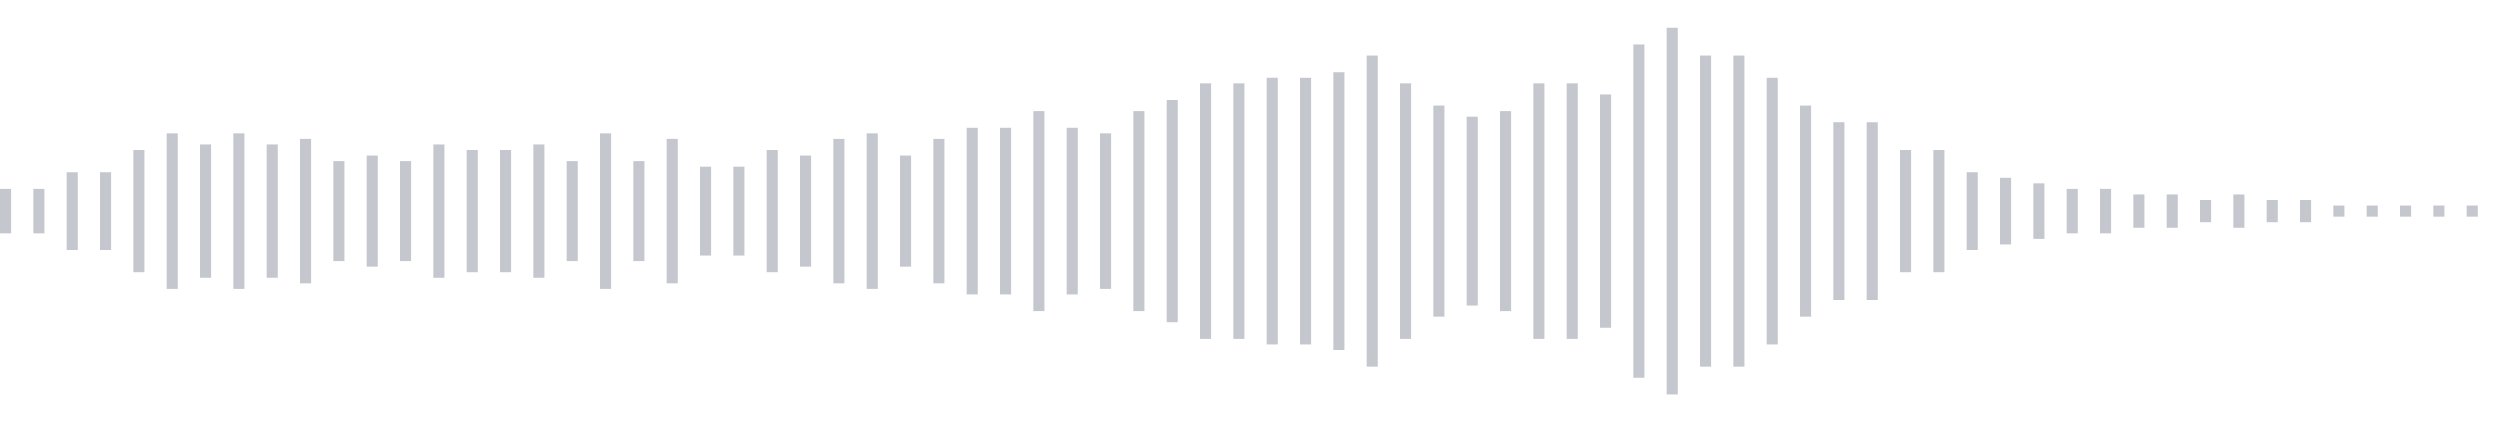 <svg xmlns="http://www.w3.org/2000/svg" xmlns:xlink="http://www.w3/org/1999/xlink" viewBox="0 0 225 38" preserveAspectRatio="none" width="100%" height="100%" fill="#C4C8CE"><g id="waveform-da71291f-1e85-4b28-8776-b7ed17bfb31b"><rect x="0" y="17.0" width="1" height="4"/><rect x="3" y="17.0" width="1" height="4"/><rect x="6" y="15.5" width="1" height="7"/><rect x="9" y="15.5" width="1" height="7"/><rect x="12" y="13.5" width="1" height="11"/><rect x="15" y="12.0" width="1" height="14"/><rect x="18" y="13.0" width="1" height="12"/><rect x="21" y="12.0" width="1" height="14"/><rect x="24" y="13.0" width="1" height="12"/><rect x="27" y="12.5" width="1" height="13"/><rect x="30" y="14.5" width="1" height="9"/><rect x="33" y="14.0" width="1" height="10"/><rect x="36" y="14.5" width="1" height="9"/><rect x="39" y="13.0" width="1" height="12"/><rect x="42" y="13.5" width="1" height="11"/><rect x="45" y="13.5" width="1" height="11"/><rect x="48" y="13.0" width="1" height="12"/><rect x="51" y="14.5" width="1" height="9"/><rect x="54" y="12.0" width="1" height="14"/><rect x="57" y="14.5" width="1" height="9"/><rect x="60" y="12.5" width="1" height="13"/><rect x="63" y="15.0" width="1" height="8"/><rect x="66" y="15.0" width="1" height="8"/><rect x="69" y="13.5" width="1" height="11"/><rect x="72" y="14.0" width="1" height="10"/><rect x="75" y="12.5" width="1" height="13"/><rect x="78" y="12.0" width="1" height="14"/><rect x="81" y="14.0" width="1" height="10"/><rect x="84" y="12.5" width="1" height="13"/><rect x="87" y="11.5" width="1" height="15"/><rect x="90" y="11.5" width="1" height="15"/><rect x="93" y="10.0" width="1" height="18"/><rect x="96" y="11.5" width="1" height="15"/><rect x="99" y="12.0" width="1" height="14"/><rect x="102" y="10.0" width="1" height="18"/><rect x="105" y="9.0" width="1" height="20"/><rect x="108" y="7.5" width="1" height="23"/><rect x="111" y="7.5" width="1" height="23"/><rect x="114" y="7.0" width="1" height="24"/><rect x="117" y="7.0" width="1" height="24"/><rect x="120" y="6.5" width="1" height="25"/><rect x="123" y="5.0" width="1" height="28"/><rect x="126" y="7.5" width="1" height="23"/><rect x="129" y="9.5" width="1" height="19"/><rect x="132" y="10.5" width="1" height="17"/><rect x="135" y="10.0" width="1" height="18"/><rect x="138" y="7.5" width="1" height="23"/><rect x="141" y="7.5" width="1" height="23"/><rect x="144" y="8.5" width="1" height="21"/><rect x="147" y="4.0" width="1" height="30"/><rect x="150" y="2.5" width="1" height="33"/><rect x="153" y="5.0" width="1" height="28"/><rect x="156" y="5.0" width="1" height="28"/><rect x="159" y="7.0" width="1" height="24"/><rect x="162" y="9.5" width="1" height="19"/><rect x="165" y="11.0" width="1" height="16"/><rect x="168" y="11.0" width="1" height="16"/><rect x="171" y="13.5" width="1" height="11"/><rect x="174" y="13.5" width="1" height="11"/><rect x="177" y="15.5" width="1" height="7"/><rect x="180" y="16.0" width="1" height="6"/><rect x="183" y="16.5" width="1" height="5"/><rect x="186" y="17.0" width="1" height="4"/><rect x="189" y="17.0" width="1" height="4"/><rect x="192" y="17.5" width="1" height="3"/><rect x="195" y="17.5" width="1" height="3"/><rect x="198" y="18.0" width="1" height="2"/><rect x="201" y="17.5" width="1" height="3"/><rect x="204" y="18.0" width="1" height="2"/><rect x="207" y="18.0" width="1" height="2"/><rect x="210" y="18.5" width="1" height="1"/><rect x="213" y="18.5" width="1" height="1"/><rect x="216" y="18.5" width="1" height="1"/><rect x="219" y="18.5" width="1" height="1"/><rect x="222" y="18.5" width="1" height="1"/></g></svg>
